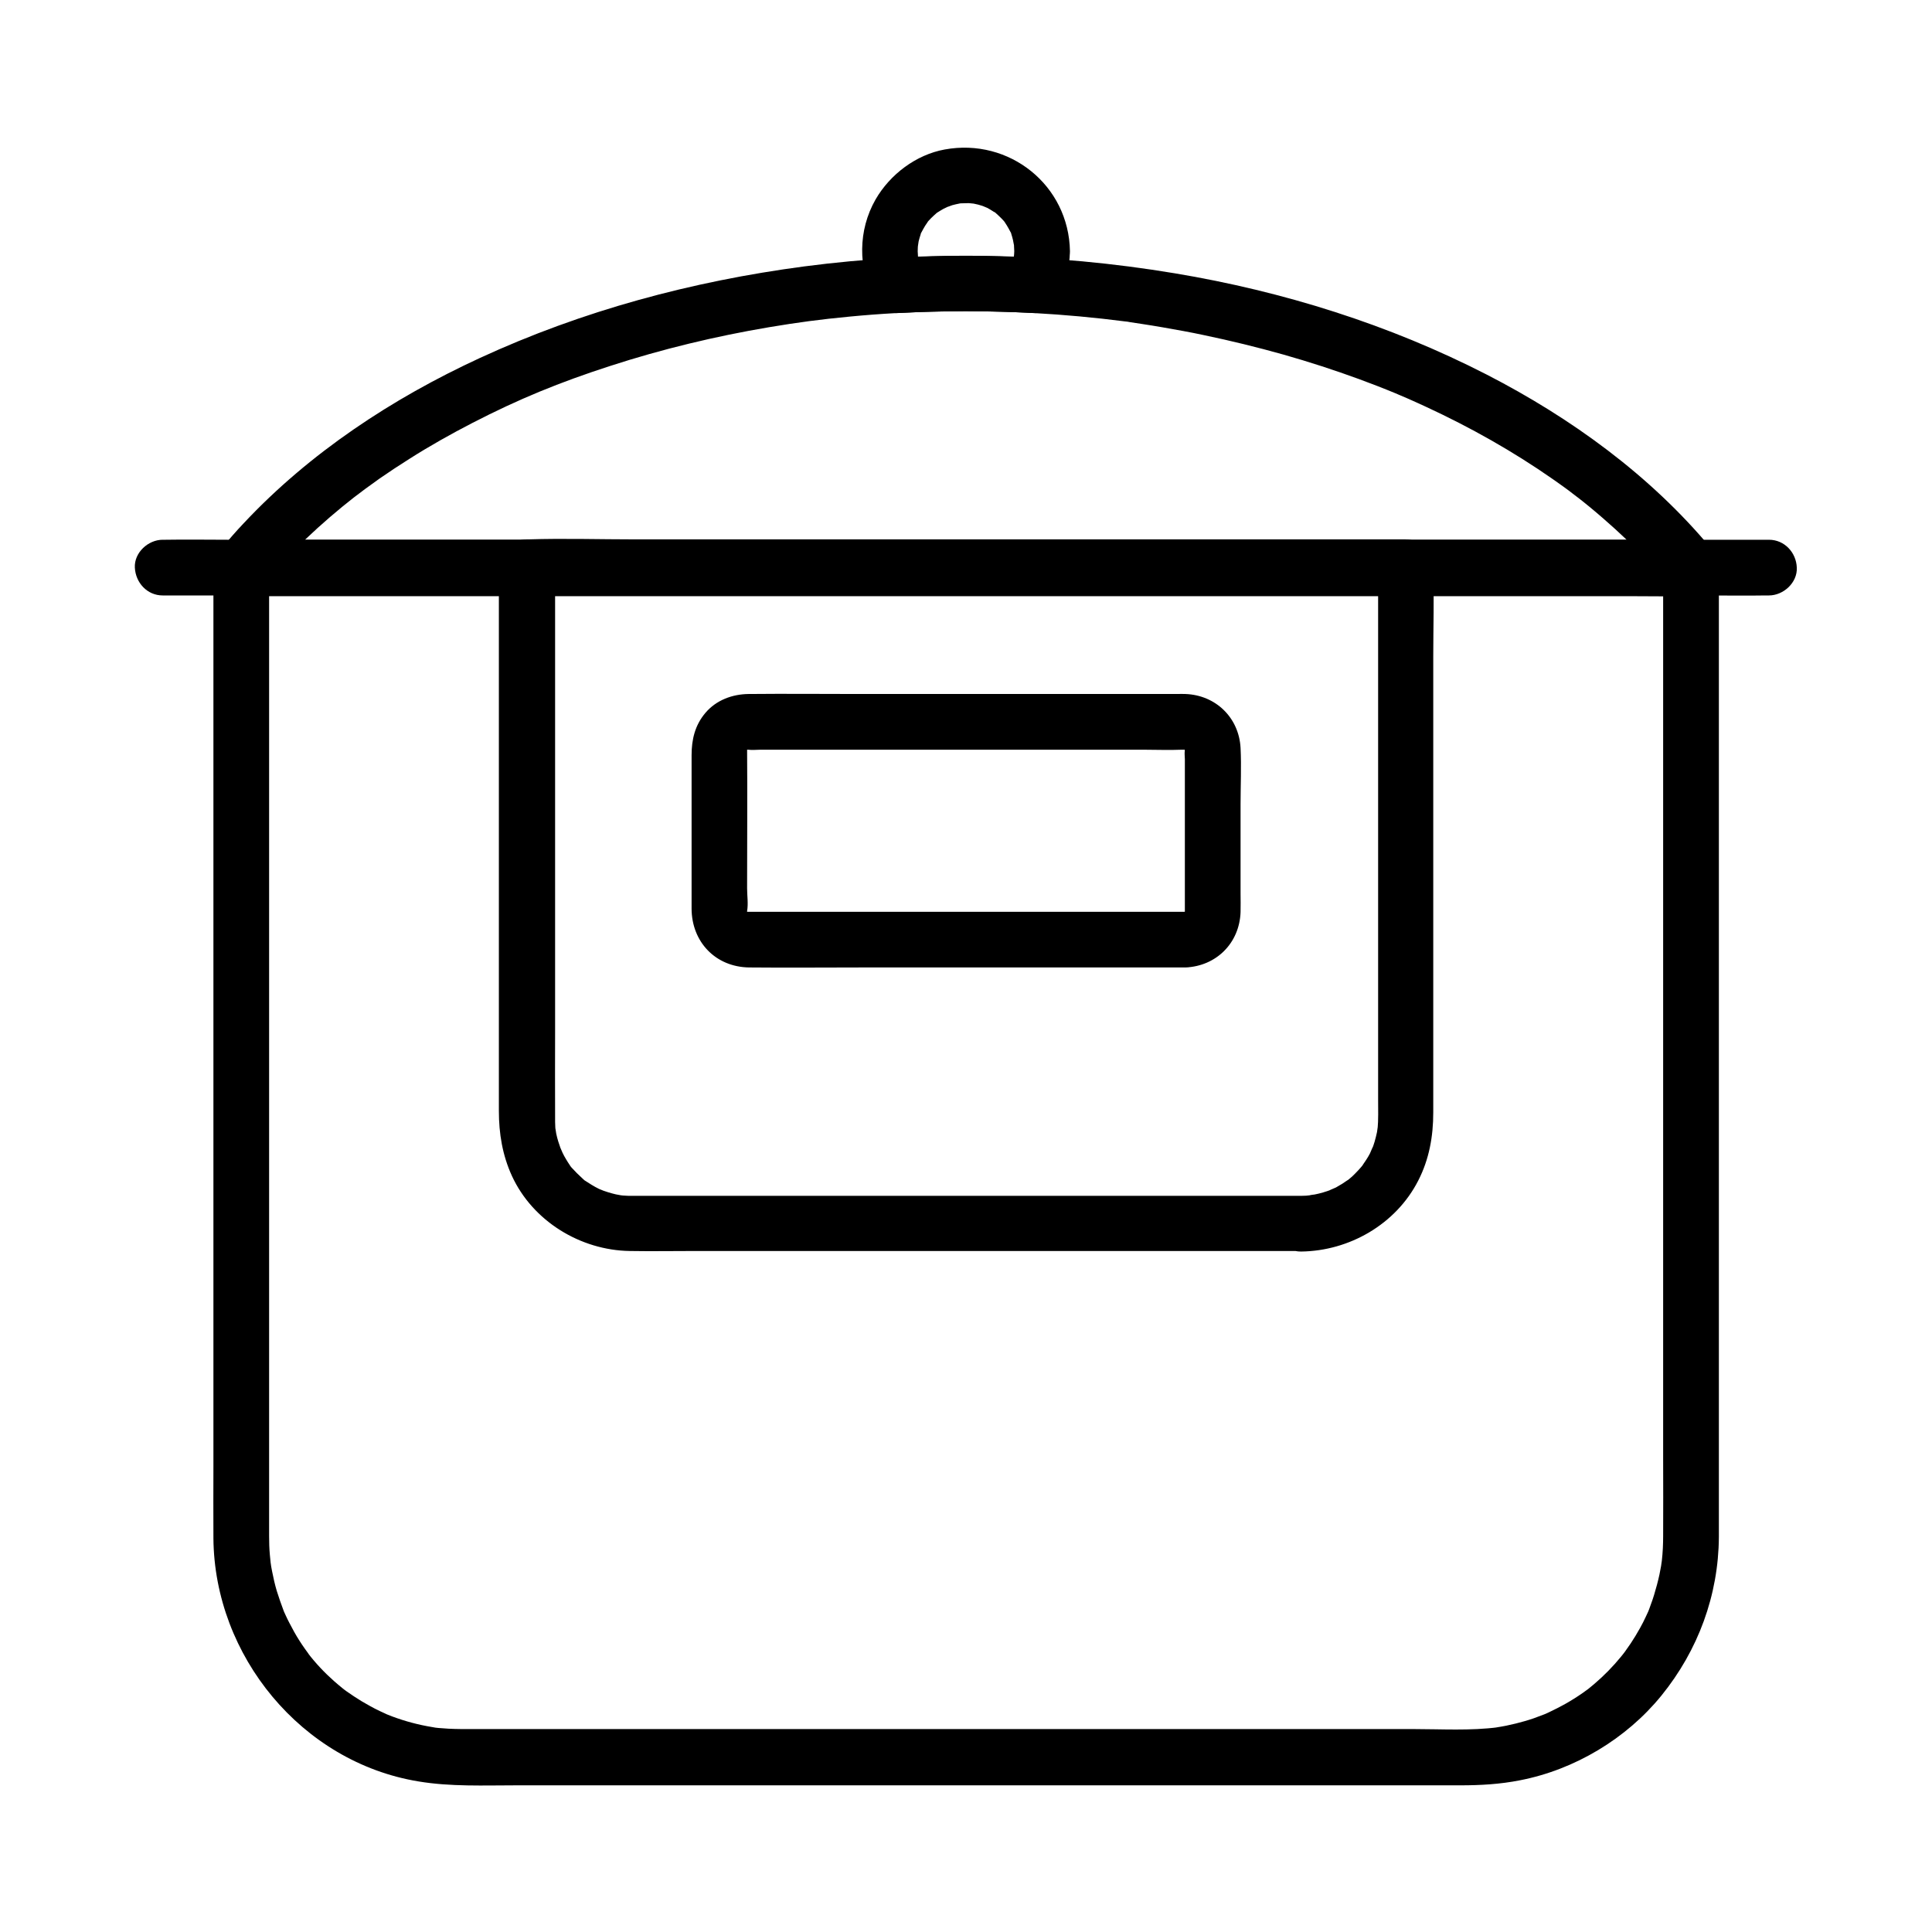 <?xml version="1.0" encoding="UTF-8"?>
<!-- Uploaded to: SVG Find, www.svgrepo.com, Generator: SVG Find Mixer Tools -->
<svg fill="#000000" width="800px" height="800px" version="1.1" viewBox="144 144 512 512" xmlns="http://www.w3.org/2000/svg">
 <g>
  <path d="m584.75 294.41v18.746 46.938 60.961 61.551 47.969c0 6.84 0.051 13.676 0 20.469 0 2.164-0.098 4.379-0.344 6.543 0 0.195-0.246 1.625-0.098 0.688 0.148-0.934-0.098 0.441-0.098 0.688-0.148 0.789-0.297 1.523-0.441 2.312-0.395 1.82-0.887 3.641-1.426 5.41-0.246 0.836-0.543 1.672-0.836 2.461-0.148 0.395-0.297 0.836-0.441 1.23-0.051 0.195-0.59 1.477-0.246 0.641 0.297-0.641-0.543 1.18-0.688 1.477-0.441 0.984-0.934 1.918-1.477 2.902-0.789 1.426-1.625 2.805-2.508 4.133-0.492 0.738-0.984 1.426-1.477 2.117-0.098 0.148-0.934 1.23-0.395 0.543 0.543-0.738-0.492 0.641-0.641 0.789-2.164 2.656-4.574 5.117-7.184 7.332-0.641 0.543-1.328 1.082-1.969 1.625 1.18-0.934-0.836 0.59-1.082 0.738-1.477 1.031-3.051 2.016-4.625 2.902-1.426 0.789-2.856 1.523-4.328 2.215-0.395 0.195-0.789 0.344-1.18 0.543 1.277-0.543 0.195-0.098-0.051 0-0.934 0.344-1.82 0.688-2.754 1.031-1.574 0.543-3.148 0.984-4.723 1.379-0.836 0.195-1.723 0.395-2.609 0.59-0.441 0.098-0.887 0.148-1.328 0.246-0.148 0.051-2.363 0.344-0.688 0.148-7.43 0.984-15.203 0.492-22.633 0.492h-43.691-59.629-62.434-52.988-30.453-2.559-0.441c-1.133 0-2.312-0.051-3.445-0.098-0.887-0.051-1.82-0.148-2.707-0.195-0.441-0.051-0.887-0.098-1.328-0.148 1.082 0.148 0.246 0-0.344-0.098-3.59-0.59-7.086-1.523-10.527-2.805-0.344-0.098-2.164-0.887-1.523-0.59 0.836 0.344-0.441-0.195-0.59-0.297-0.395-0.195-0.789-0.344-1.18-0.543-1.672-0.789-3.246-1.672-4.82-2.609-1.379-0.836-2.707-1.723-4.035-2.656-0.148-0.098-1.23-0.934-0.543-0.395 0.688 0.543-0.344-0.297-0.492-0.395-0.738-0.59-1.477-1.23-2.215-1.871-2.559-2.262-4.922-4.773-6.988-7.477 0.887 1.133-0.492-0.738-0.738-1.082-0.492-0.688-0.984-1.426-1.426-2.117-0.984-1.523-1.871-3.148-2.707-4.773-0.344-0.688-0.688-1.328-0.984-2.016-0.195-0.395-0.344-0.789-0.543-1.18 0.543 1.277 0.098 0.195 0-0.051-0.641-1.723-1.277-3.492-1.82-5.266-0.492-1.672-0.887-3.394-1.23-5.164-0.148-0.789-0.297-1.523-0.395-2.312 0.246 1.426 0.051 0.246 0-0.051-0.051-0.688-0.148-1.328-0.195-2.016-0.148-1.625-0.195-3.246-0.195-4.871v-6.25-36.457-56.48-63.32-55.301-34.094-4.625c-2.461 2.461-4.922 4.922-7.379 7.379h10.281 27.996 41.18 50.48 55.301 55.844 52.055 43.789 31.684c5.019 0 10.035 0.098 15.008 0h0.641c3.836 0 7.578-3.394 7.379-7.379-0.195-3.984-3.246-7.379-7.379-7.379h-10.281-27.996-41.18-50.48-55.301-55.844-52.055-43.789-31.684c-5.019 0-10.035-0.098-15.008 0h-0.641c-3.984 0-7.379 3.394-7.379 7.379v19.141 47.379 62.043 61.551 47.676c0 6.394-0.051 12.84 0 19.238 0.246 31.145 23.371 59.383 54.367 64.453 8.562 1.426 17.32 1.031 25.977 1.031h43.691 59.977 63.172 53.184 30.109c5.312 0 10.527-0.297 15.742-1.328 14.516-2.805 28.242-11.02 37.539-22.484 9.691-11.957 15.105-26.566 15.203-42.016v-5.312-35.621-56.48-63.812-56.039-34.734-4.723c0-3.836-3.394-7.578-7.379-7.379-3.996 0.027-7.391 3.078-7.391 7.211z"/>
  <path d="m592.12 287.04h-10.281-27.996-41.18-50.48-55.301-55.844-52.055-43.789-31.684c-4.969 0-10.035-0.195-15.008 0h-0.641c1.723 4.184 3.492 8.414 5.215 12.594 7.43-8.953 15.941-16.973 25.094-24.109-0.984 0.789 0.641-0.492 0.934-0.688 0.543-0.395 1.082-0.836 1.625-1.23 1.277-0.934 2.559-1.871 3.887-2.805 2.559-1.77 5.164-3.492 7.824-5.164 5.41-3.445 11.02-6.594 16.727-9.543 12.301-6.348 23.125-10.773 36.508-15.105 13.777-4.477 27.898-7.871 42.164-10.281 7.625-1.277 13.531-2.066 21.305-2.805 8.168-0.789 16.383-1.23 24.648-1.379 16.188-0.297 32.375 0.59 48.363 2.656 0.887 0.098 0.297 0.051 0.098 0 0.395 0.051 0.836 0.098 1.23 0.195 0.984 0.148 1.918 0.297 2.902 0.441 1.918 0.297 3.836 0.59 5.758 0.934 3.641 0.641 7.281 1.277 10.922 2.066 7.086 1.477 14.121 3.199 21.105 5.164 6.742 1.918 13.43 4.082 20.023 6.496 3.199 1.18 6.394 2.41 9.594 3.738 0.246 0.098 1.918 0.836 1.031 0.441 0.789 0.344 1.625 0.688 2.41 1.031 1.574 0.688 3.148 1.426 4.773 2.164 11.66 5.41 22.879 11.711 33.457 19.09 1.23 0.836 2.41 1.723 3.59 2.559 0.543 0.395 1.082 0.789 1.625 1.23 0.246 0.195 2.262 1.723 1.18 0.887 2.363 1.82 4.676 3.738 6.938 5.707 4.379 3.789 8.609 7.824 12.594 12.055 1.918 2.066 3.789 4.184 5.609 6.348 2.559 3.051 7.824 2.656 10.43 0 3.051-3.051 2.559-7.379 0-10.43-16.09-19.336-37.098-34.539-59.383-46.004-25.879-13.285-54.023-22.09-82.707-26.863-32.473-5.41-65.633-6.102-98.254-1.82-29.719 3.938-58.746 11.711-86 24.305-23.125 10.676-45.02 25.094-62.484 43.738-2.016 2.117-3.938 4.328-5.805 6.594-1.918 2.312-2.805 5.164-1.523 8.07 1.18 2.656 3.738 4.527 6.742 4.527h10.281 27.996 41.18 50.48 55.301 55.844 52.055 43.789 31.684c5.019 0 10.035 0.098 15.008 0h0.641c3.836 0 7.578-3.394 7.379-7.379-0.344-4.031-3.394-7.426-7.527-7.426z"/>
  <path d="m412.79 210.58c-0.051 1.871-0.441 3.887-1.133 5.312 2.117-1.23 4.231-2.461 6.394-3.641-12.055-0.641-24.059-0.641-36.113 0 2.117 1.23 4.231 2.461 6.394 3.641-0.492-1.082-0.246-0.246-0.492-1.328-0.195-0.836-0.492-1.625-0.59-2.461 0.098 0.738-0.051-1.523-0.051-1.477 0-0.688 0.051-1.328 0.098-2.016-0.148 1.625 0.098-0.395 0.148-0.641 0.148-0.641 0.344-1.23 0.543-1.871 0.492-1.77-0.641 0.984 0.246-0.59 0.297-0.543 0.59-1.133 0.934-1.672 0.195-0.297 1.277-1.82 0.297-0.59 0.395-0.492 0.836-0.984 1.277-1.426 0.441-0.441 0.934-0.887 1.379-1.277 0.984-0.934-0.441 0.246 0.246-0.195 0.543-0.344 1.082-0.688 1.625-0.984 0.195-0.098 1.969-0.934 1.133-0.59-0.789 0.344 1.031-0.297 1.23-0.395 0.641-0.195 1.277-0.297 1.918-0.441 0.836-0.148-1.082 0 0.344-0.051 0.688 0 1.379-0.051 2.016-0.051 0.492 0 2.016 0.246 0.688 0 0.641 0.098 1.277 0.246 1.918 0.395 0.641 0.148 1.23 0.395 1.871 0.59-1.477-0.543 0.344 0.195 0.59 0.297 0.543 0.297 1.082 0.641 1.625 0.984 1.574 0.887-0.789-0.836 0.543 0.344 0.934 0.836 1.871 1.723 2.656 2.707-0.789-1.031 0.051 0.195 0.297 0.59 0.344 0.543 0.641 1.133 0.934 1.672 0.738 1.328-0.195-0.984 0.246 0.59 0.148 0.543 0.344 1.031 0.441 1.574 0.051 0.246 0.395 2.164 0.297 1.277-0.094-0.785 0.051 1.477 0.051 1.723 0.051 3.836 3.344 7.578 7.379 7.379 3.938-0.195 7.43-3.246 7.379-7.379-0.297-17.516-16.09-30.109-33.211-26.961-7.578 1.379-14.465 6.594-18.301 13.234-4.723 8.266-4.574 18.008-0.543 26.469 1.031 2.215 3.984 3.789 6.394 3.641 12.055-0.641 24.059-0.641 36.113 0 2.41 0.148 5.312-1.477 6.394-3.641 1.969-4.082 3.051-8.215 3.148-12.742 0.098-3.836-3.445-7.578-7.379-7.379-4.027 0.195-7.273 3.246-7.375 7.379z"/>
  <path d="m488.8 460.91h-16.629-40.098-49.594-44.379-25.191-1.574-0.738c-0.395 0-2.41-0.148-1.723-0.098 0.836 0.098-0.246-0.051-0.344-0.051-0.441-0.098-0.887-0.148-1.328-0.246-1.277-0.297-2.559-0.688-3.789-1.133 1.18 0.395-0.195-0.098-0.641-0.297-0.688-0.344-1.328-0.688-1.969-1.082-0.543-0.344-1.082-0.688-1.625-1.031-0.688-0.441 0.098 0.098 0.195 0.195-0.344-0.246-0.688-0.543-0.984-0.836-1.031-0.934-2.016-1.918-2.953-2.953-0.195-0.246-0.395-0.492-0.59-0.738 0.098 0.098 0.641 0.887 0.195 0.195-0.344-0.543-0.738-1.082-1.031-1.625-0.344-0.543-0.641-1.133-0.934-1.723-0.195-0.395-0.887-2.164-0.441-0.934-0.492-1.379-0.934-2.707-1.23-4.133-0.051-0.297-0.297-2.016-0.246-1.328 0.098 0.836 0-0.297 0-0.395 0-0.441-0.051-0.934-0.051-1.379v-0.984c-0.051-7.824 0-15.645 0-23.469v-46.148-47.281-27.699-1.328c-2.461 2.461-4.922 4.922-7.379 7.379h23.273 55.398 67.453 57.957 19.238c3.051 0 6.102 0.148 9.152 0h0.395l-7.379-7.379v60.859 80.047c0 2.656 0.098 5.363-0.148 8.02 0.148-1.672-0.098 0.492-0.148 0.688-0.195 0.887-0.395 1.723-0.641 2.559-0.195 0.641-0.395 1.23-0.641 1.871 0.543-1.523-0.441 0.934-0.59 1.23-0.297 0.59-0.641 1.133-0.984 1.672-0.148 0.246-1.672 2.41-0.688 1.133-0.934 1.18-1.969 2.262-3.051 3.297-0.492 0.441-0.984 0.836-1.477 1.23 1.277-0.984-0.887 0.543-1.133 0.688-0.543 0.344-1.133 0.641-1.672 0.984-0.297 0.148-2.707 1.133-1.23 0.59-1.477 0.543-2.902 0.984-4.43 1.277-0.246 0.051-2.363 0.246-0.688 0.148-1.078 0.156-2.012 0.207-2.898 0.207-3.836 0.051-7.578 3.344-7.379 7.379 0.195 3.938 3.246 7.43 7.379 7.379 12.793-0.148 25.141-7.231 31.047-18.793 2.902-5.656 3.984-11.711 3.984-18.055v-28.242-47.035-45.609c0-7.723 0.246-15.5 0-23.273v-0.344c0-3.984-3.394-7.379-7.379-7.379h-23.273-55.398-67.453-57.957c-9.445 0-18.941-0.297-28.387 0h-0.395c-3.984 0-7.379 3.394-7.379 7.379v19.977 45.266 48.66 30.16c0 6.004 0.934 11.711 3.445 17.219 5.512 12.004 18.156 19.73 31.242 19.926 5.707 0.098 11.414 0 17.172 0h40.887 49.891 44.625 24.254 1.133c3.836 0 7.578-3.394 7.379-7.379-0.254-3.84-3.305-7.234-7.438-7.234z"/>
  <path d="m458.15 385.63h-69.125-39.656-7.43-0.098c0.195 0.051 0.441 0.098 0.641 0.148-0.836-0.246-0.836-0.195-0.051 0.148-0.195-0.098-0.344-0.195-0.543-0.297 0.641 0.59 0.641 0.59 0.051 0-0.148-0.148-0.297-0.297-0.395-0.441 0.543 0.688 0.59 0.641 0.148-0.051 0.098 0.195 0.195 0.395 0.297 0.59-0.195-0.836-0.195-0.836 0 0.051v-0.344c0.344-1.871 0-4.133 0-6.051 0-12.301 0.098-24.551 0-36.852-0.051 0.195-0.098 0.441-0.148 0.641 0.246-0.836 0.195-0.836-0.148-0.051 0.098-0.195 0.195-0.344 0.297-0.543-0.59 0.641-0.59 0.641 0 0.051 0.148-0.148 0.297-0.297 0.441-0.395-0.688 0.543-0.641 0.59 0.051 0.148-0.195 0.098-0.395 0.195-0.59 0.297 0.836-0.195 0.836-0.195-0.051 0h0.441c1.031 0.148 2.215 0 3.246 0h14.168 87.23c3.445 0 6.887 0.148 10.281 0h0.789 0.098c-0.195-0.051-0.441-0.098-0.641-0.148 0.836 0.246 0.836 0.195 0.051-0.148 0.688 0.441 0.738 0.395 0.051-0.148 0.297 0.246 0.59 0.543 0.887 0.887-1.031-1.328-0.051 1.133-0.441-0.543 0.395 1.625 0 0 0-0.051v0.344c-0.148 0.738 0 1.625 0 2.312v39.559 0.984c0.051-0.195 0.098-0.441 0.148-0.641-0.246 0.836-0.195 0.836 0.148 0.051-0.098 0.195-0.195 0.344-0.297 0.543 0.59-0.641 0.59-0.641 0-0.051-0.148 0.148-0.297 0.297-0.441 0.395 0.688-0.543 0.641-0.59-0.051-0.148 0.199-0.051 0.395-0.148 0.641-0.246-0.887 0.195-0.887 0.195 0 0-3.836 0.195-7.578 3.246-7.379 7.379 0.195 3.836 3.246 7.578 7.379 7.379 8.168-0.344 14.316-6.445 14.613-14.66 0.051-1.672 0-3.344 0-4.969v-23.617c0-4.969 0.246-9.988 0-14.957-0.441-8.02-6.594-13.973-14.613-14.27-0.738-0.051-1.477 0-2.164 0h-34.734-49.742c-9.691 0-19.387-0.098-29.125 0-4.328 0.051-8.562 1.625-11.414 4.969-2.805 3.297-3.691 7.086-3.691 11.266v20.715 19.875c0 8.855 6.348 15.547 15.301 15.645 10.137 0.098 20.27 0 30.406 0h49.84 33.652 1.723c3.836 0 7.578-3.394 7.379-7.379-0.246-3.981-3.297-7.375-7.43-7.375z"/>
  <path d="m612.79 287.04h-11.414-30.945-45.707-55.988-61.105-61.695-57.762-48.805-34.934c-5.512 0-11.02-0.098-16.582 0h-0.738c-3.836 0-7.578 3.394-7.379 7.379 0.195 3.984 3.246 7.379 7.379 7.379h11.414 30.945 45.707 55.988 61.105 61.695 57.762 48.805 34.934c5.512 0 11.02 0.098 16.582 0h0.738c3.836 0 7.578-3.394 7.379-7.379-0.145-3.984-3.246-7.379-7.379-7.379z"/>
 </g>
</svg>